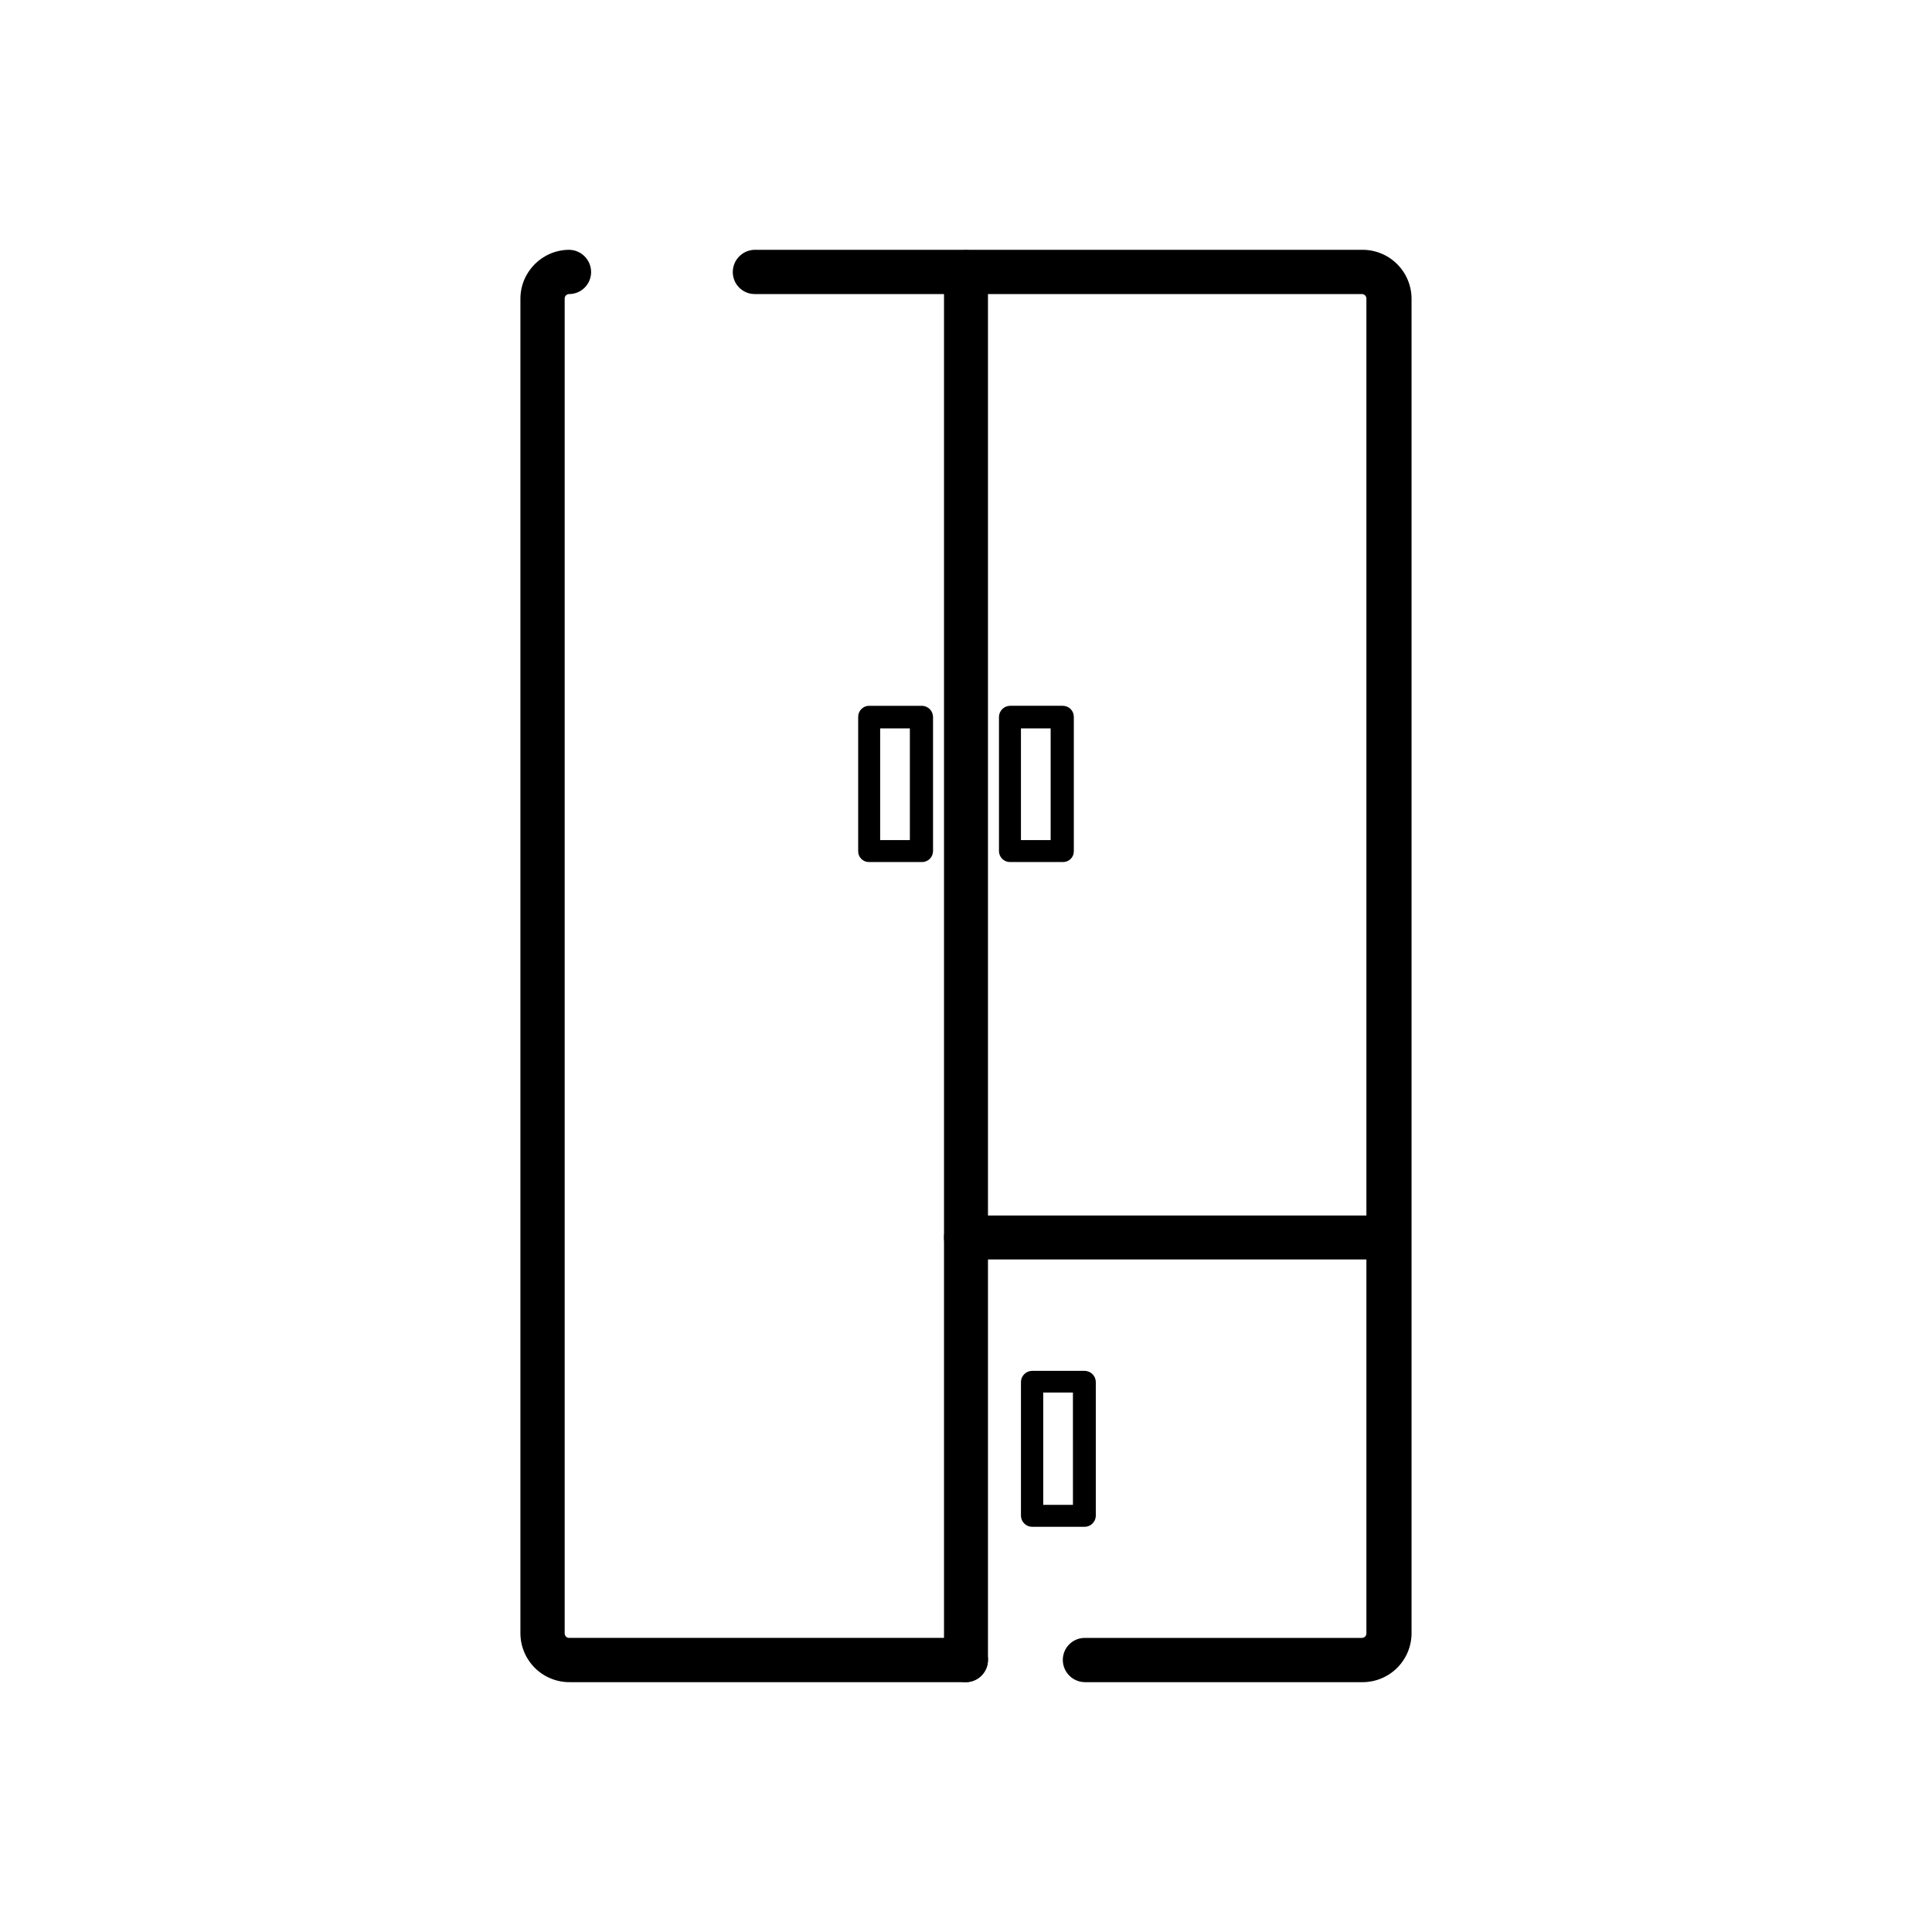 <?xml version="1.0" encoding="UTF-8"?>
<!-- Uploaded to: ICON Repo, www.svgrepo.com, Generator: ICON Repo Mixer Tools -->
<svg fill="#000000" width="800px" height="800px" version="1.1" viewBox="144 144 512 512" xmlns="http://www.w3.org/2000/svg">
 <g>
  <path d="m504.93 589.79h-73.445c-3.231-0.043-5.828-2.672-5.828-5.902 0-3.219 2.609-5.828 5.828-5.828h73.445c0.652 0 1.18-0.527 1.18-1.18v-353.77c0-0.652-0.527-1.18-1.18-1.18h-160.91c-3.215 0-5.824-2.609-5.824-5.824 0-3.231 2.594-5.863 5.824-5.906h160.91c3.457-0.043 6.789 1.297 9.258 3.723 2.469 2.422 3.867 5.731 3.887 9.188v353.77c-0.02 3.457-1.418 6.766-3.887 9.191-2.469 2.422-5.801 3.762-9.258 3.719z"/>
  <path d="m400 589.79h-104.94c-3.457 0.043-6.789-1.297-9.258-3.719-2.465-2.426-3.867-5.734-3.887-9.191v-353.77c0.043-7.113 5.797-12.867 12.91-12.91 3.231 0.043 5.824 2.676 5.824 5.906 0 1.543-0.613 3.023-1.703 4.117-1.094 1.094-2.574 1.707-4.121 1.707-0.652 0-1.18 0.527-1.18 1.18v353.77c0 0.652 0.527 1.18 1.18 1.18h105.17c1.543 0 3.023 0.613 4.117 1.707s1.707 2.574 1.707 4.121c0 3.231-2.598 5.859-5.824 5.902z"/>
  <path d="m431.49 548.62h-14.016c-1.59-0.039-2.871-1.32-2.91-2.91v-35.504c0.039-1.59 1.32-2.871 2.91-2.914h14.016c1.59 0.043 2.871 1.324 2.91 2.914v35.582c-0.082 1.559-1.352 2.793-2.91 2.832zm-11.02-5.824h7.871l-0.004-29.758h-7.871z"/>
  <path d="m388.35 372.45h-14.012c-0.777 0.023-1.531-0.277-2.082-0.828-0.555-0.551-0.852-1.305-0.832-2.082v-35.582c0-1.609 1.305-2.914 2.914-2.914h14.012c1.59 0.043 2.871 1.32 2.914 2.914v35.582c0 0.77-0.309 1.512-0.855 2.059s-1.285 0.852-2.059 0.852zm-11.098-5.824h7.871v-29.598h-7.871z"/>
  <path d="m425.66 372.45h-14.012c-1.609 0-2.91-1.305-2.91-2.91v-35.582c0.039-1.594 1.32-2.871 2.91-2.914h14.012c0.773 0 1.516 0.309 2.062 0.855 0.543 0.543 0.852 1.285 0.852 2.059v35.582c0.023 0.777-0.277 1.531-0.828 2.082-0.551 0.551-1.305 0.852-2.086 0.828zm-11.098-5.824h7.871v-29.598h-7.871z"/>
  <path d="m400 589.79c-3.231-0.043-5.828-2.672-5.828-5.902v-367.78c0-3.219 2.609-5.828 5.828-5.828 3.215 0 5.824 2.609 5.824 5.828v367.78c0 3.231-2.598 5.859-5.824 5.902z"/>
  <path d="m512.02 477.77h-112.02c-3.219 0-5.828-2.606-5.828-5.824s2.609-5.824 5.828-5.824h112.02c3.219 0 5.828 2.606 5.828 5.824s-2.609 5.824-5.828 5.824z"/>
 </g>
</svg>